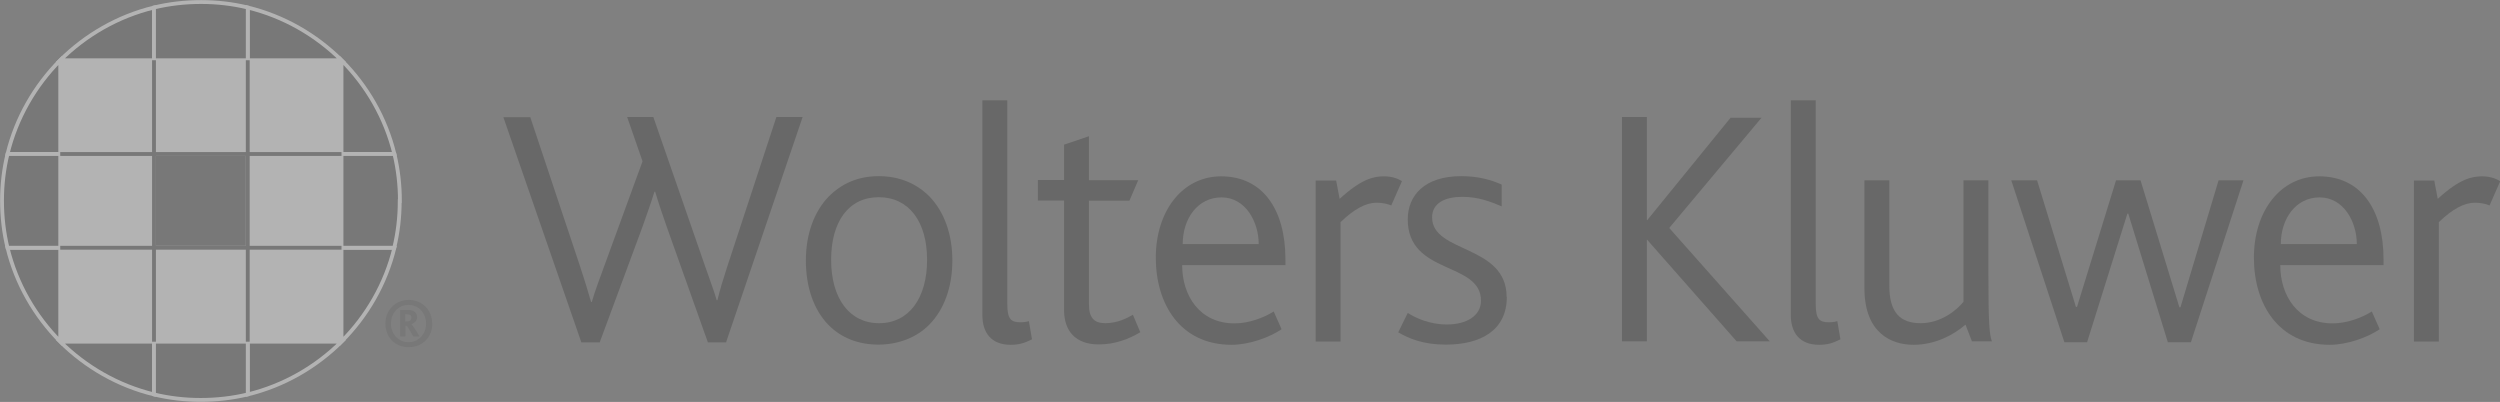 <svg xmlns="http://www.w3.org/2000/svg" id="Capa_2" data-name="Capa 2" viewBox="0 0 136.53 21.95"><rect x="0" y="0" width="136.53" height="21.95" fill="#808080" stroke="none"/><defs><style>      .cls-1 {        fill: #fff;      }      .cls-2 {        fill: none;        stroke: #6b6b6b;      }      .cls-2, .cls-3 {        stroke-miterlimit: 10;        stroke-width: .21px;      }      .cls-4 {        opacity: .4;      }      .cls-5 {        opacity: .6;      }      .cls-3 {        stroke: #fff;      }      .cls-3, .cls-6 {        fill: #6b6b6b;      }      .cls-7 {        fill: #1e1e1c;      }      .cls-7, .cls-6 {        fill-rule: evenodd;      }    </style></defs><g id="Capa_1-2" data-name="Capa 1"><g id="logo_wk" class="cls-4"><g class="cls-5"><path class="cls-7" d="M43.83,6.39h-1.43l-2.68,8.16c-.22,.67-.39,1.23-.54,1.84h-.04c-.17-.59-.41-1.19-.65-1.9l-2.81-8.1h-1.43l.84,2.42-2.12,5.8c-.24,.67-.48,1.28-.65,1.88h-.04c-.17-.61-.37-1.23-.59-1.91l-2.73-8.18h-1.47l4.26,12.3h1l2.34-6.32c.2-.58,.43-1.19,.65-1.91h.04c.22,.74,.45,1.39,.63,1.91l2.25,6.32h.99l4.18-12.3Z"></path><path class="cls-7" d="M52.01,14.23c0-1.45-.45-2.66-1.23-3.48-.71-.72-1.65-1.13-2.79-1.13s-2.04,.41-2.75,1.13c-.78,.82-1.23,2.03-1.23,3.48s.43,2.69,1.23,3.51c.69,.71,1.64,1.08,2.73,1.08s2.1-.39,2.79-1.1c.8-.82,1.25-2.04,1.25-3.49Zm-1.38-.04c0,2.08-.98,3.46-2.62,3.46s-2.62-1.38-2.62-3.46,.95-3.42,2.6-3.42,2.64,1.34,2.64,3.42Z"></path><path class="cls-7" d="M56.36,18.53l-.17-.99c-.22,.06-.37,.06-.46,.06-.52,0-.72-.17-.72-1V5.48h-1.36v11.73c0,.93,.46,1.62,1.54,1.62,.45,0,.76-.09,1.17-.3Z"></path><path class="cls-7" d="M62.28,18.16l-.41-.97c-.33,.19-.85,.46-1.51,.46-.61,0-.89-.3-.89-1.02v-5.67h2.21l.48-1.12h-2.69v-2.4l-1.36,.46v1.93h-1.43v1.12h1.43v5.98c0,1.13,.61,1.88,1.9,1.88,.89,0,1.65-.3,2.27-.67Z"></path><path class="cls-7" d="M70.2,14.48v-.32c0-2.73-1.25-4.53-3.51-4.53-2.12,0-3.57,1.9-3.57,4.44s1.34,4.76,4.14,4.76c.97,0,2.08-.41,2.73-.85l-.43-.97c-.52,.33-1.34,.65-2.14,.65-1.9,0-2.86-1.51-2.86-3.18h5.63Zm-1.47-1.15h-4.14c0-1.39,.82-2.55,2.12-2.55s2.03,1.32,2.03,2.55Z"></path><path class="cls-7" d="M76.56,9.89c-.17-.11-.5-.26-.97-.26-.56,0-1.23,.13-2.43,1.23l-.19-1h-1.12v8.79h1.36v-6.52c.74-.71,1.38-1.06,1.97-1.06,.33,0,.61,.07,.8,.15l.58-1.32Z"></path><path class="cls-7" d="M82.28,16.22c0-2.88-4.07-2.38-4.07-4.35,0-.8,.74-1.12,1.64-1.12s1.54,.26,2.16,.52v-1.19c-.58-.26-1.28-.46-2.21-.46-2.01,0-2.92,1.06-2.92,2.36,0,3.05,4,2.29,4,4.44,0,.82-.78,1.3-1.86,1.3-.97,0-1.73-.37-2.14-.63l-.52,1.06c.58,.33,1.34,.67,2.6,.67,1.88,0,3.33-.76,3.33-2.6Z"></path><polygon class="cls-7" points="96.65 18.64 91.16 12.45 96.2 6.43 94.51 6.43 89.96 12.02 89.94 12.02 89.94 6.39 88.58 6.39 88.58 18.64 89.94 18.64 89.94 13.1 89.96 13.1 94.84 18.64 96.65 18.64"></polygon><path class="cls-7" d="M100.51,18.53l-.17-.99c-.22,.06-.37,.06-.46,.06-.52,0-.72-.17-.72-1V5.48h-1.36v11.73c0,.93,.46,1.62,1.54,1.62,.45,0,.76-.09,1.17-.3Z"></path><path class="cls-7" d="M108.78,18.64c-.13-.37-.19-.91-.19-3.68v-5.11h-1.36v6.63c-.37,.46-1.23,1.17-2.34,1.17s-1.71-.58-1.71-2.04v-5.76h-1.36v5.89c0,2.47,1.49,3.09,2.68,3.09s2.19-.54,2.84-1.1l.35,.91h1.08Z"></path><polygon class="cls-7" points="122.52 9.85 121.16 9.85 119.08 16.78 119.02 16.78 116.9 9.85 115.56 9.85 113.43 16.76 113.37 16.76 111.25 9.85 109.84 9.85 112.74 18.69 113.98 18.69 116.18 11.67 116.23 11.67 118.39 18.69 119.65 18.69 122.52 9.85"></polygon><path class="cls-7" d="M130.17,14.48v-.32c0-2.73-1.25-4.53-3.51-4.53-2.12,0-3.57,1.9-3.57,4.44s1.34,4.76,4.14,4.76c.97,0,2.08-.41,2.73-.85l-.43-.97c-.52,.33-1.34,.65-2.14,.65-1.9,0-2.86-1.51-2.86-3.18h5.63Zm-1.47-1.15h-4.14c0-1.39,.82-2.55,2.12-2.55s2.03,1.32,2.03,2.55Z"></path><path class="cls-7" d="M136.53,9.89c-.17-.11-.5-.26-.97-.26-.56,0-1.23,.13-2.43,1.23l-.19-1h-1.11v8.79h1.36v-6.52c.74-.71,1.38-1.06,1.97-1.06,.33,0,.61,.07,.8,.15l.58-1.32Z"></path></g><g><path class="cls-3" d="M8.41,3.29V.41c-1.97,.48-3.73,1.5-5.12,2.88h5.12Z"></path><path class="cls-3" d="M13.53,3.29V.41c1.97,.48,3.73,1.5,5.12,2.88h-5.12Z"></path><path class="cls-3" d="M10.98,.11c-.88,0-1.75,.1-2.57,.3V3.29h5.12V.41c-.82-.2-1.67-.3-2.55-.3Z"></path><path class="cls-3" d="M13.53,18.66v2.88c1.97-.48,3.73-1.5,5.12-2.88h-5.12Z"></path><path class="cls-3" d="M8.41,18.66v2.88c-1.97-.48-3.73-1.5-5.12-2.88h5.12Z"></path><path class="cls-3" d="M10.96,21.84c.88,0,1.75-.1,2.57-.3v-2.88h-5.12v2.88c.82,.2,1.67,.3,2.55,.3Z"></path><path class="cls-3" d="M18.65,8.41h2.89c-.48-1.97-1.5-3.73-2.89-5.12v5.12Z"></path><path class="cls-3" d="M18.65,13.53h2.89c-.48,1.97-1.5,3.73-2.89,5.12v-5.12Z"></path><path class="cls-3" d="M21.84,10.98c0-.88-.1-1.75-.3-2.57h-2.89v5.12h2.88c.2-.82,.3-1.67,.3-2.55Z"></path><path class="cls-3" d="M3.29,13.53H.41c.48,1.97,1.5,3.73,2.88,5.12v-5.12Z"></path><path class="cls-3" d="M3.29,8.41H.41c.48-1.97,1.5-3.73,2.88-5.12v5.12Z"></path><path class="cls-3" d="M.11,10.96c0,.88,.1,1.75,.3,2.57H3.29v-5.12H.41c-.2,.82-.3,1.67-.3,2.55Z"></path><g><polygon class="cls-3" points="8.41 8.41 13.53 8.41 13.53 13.53 8.41 13.53 8.41 8.41 8.41 8.41"></polygon><polygon class="cls-3" points="8.41 8.41 13.53 8.41 13.53 13.53 8.41 13.53 8.41 8.41 8.41 8.41"></polygon></g></g><g><g><polygon class="cls-1" points="3.29 3.36 8.41 3.36 8.41 8.48 3.29 8.48 3.29 3.36 3.29 3.36"></polygon><polygon class="cls-1" points="3.29 3.36 8.41 3.36 8.41 8.48 3.29 8.48 3.29 3.36 3.29 3.36"></polygon></g><g><polygon class="cls-1" points="3.29 8.48 8.41 8.48 8.41 13.6 3.29 13.6 3.29 8.48 3.29 8.48"></polygon><polygon class="cls-1" points="3.29 8.48 8.41 8.48 8.41 13.6 3.29 13.6 3.29 8.48 3.29 8.48"></polygon></g><g><polygon class="cls-1" points="3.29 13.6 8.41 13.6 8.41 18.72 3.29 18.72 3.29 13.6 3.29 13.6"></polygon><polygon class="cls-1" points="3.29 13.6 8.41 13.6 8.41 18.72 3.29 18.72 3.29 13.6 3.29 13.6"></polygon></g><g><polygon class="cls-1" points="8.41 3.36 13.53 3.36 13.53 8.48 8.41 8.48 8.41 3.36 8.41 3.36"></polygon><polygon class="cls-1" points="8.41 3.36 13.53 3.36 13.53 8.48 8.41 8.48 8.41 3.36 8.41 3.36"></polygon></g><g><polygon class="cls-1" points="8.41 13.6 13.53 13.6 13.53 18.72 8.41 18.72 8.41 13.6 8.41 13.6"></polygon><polygon class="cls-1" points="8.41 13.6 13.53 13.6 13.53 18.72 8.41 18.72 8.41 13.6 8.41 13.6"></polygon></g><g><polygon class="cls-1" points="13.53 3.36 18.65 3.36 18.65 8.48 13.53 8.48 13.53 3.36 13.53 3.36"></polygon><polygon class="cls-1" points="13.53 3.36 18.65 3.36 18.65 8.48 13.53 8.48 13.53 3.36 13.53 3.36"></polygon></g><g><polygon class="cls-1" points="13.53 8.48 18.65 8.48 18.65 13.6 13.53 13.6 13.53 8.48 13.53 8.48"></polygon><polygon class="cls-1" points="13.53 8.48 18.65 8.48 18.65 13.6 13.53 13.6 13.53 8.48 13.53 8.48"></polygon></g><g><polygon class="cls-1" points="13.53 13.6 18.65 13.6 18.65 18.72 13.53 18.72 13.53 13.6 13.53 13.6"></polygon><polygon class="cls-1" points="13.53 13.6 18.65 13.6 18.65 18.72 13.53 18.72 13.53 13.6 13.53 13.6"></polygon></g></g><path class="cls-6" d="M23.6,17.67c0-.74-.55-1.29-1.28-1.29s-1.27,.56-1.27,1.29,.51,1.29,1.27,1.29,1.29-.56,1.29-1.29Zm-.33,0c0,.57-.4,1.02-.96,1.02s-.96-.45-.96-1.02,.4-1.02,.96-1.02,.96,.45,.96,1.02Zm-.37,.7c-.19-.34-.38-.64-.44-.66h0c.13-.05,.32-.16,.32-.39s-.17-.39-.49-.39h-.44v1.44h.29v-.58h.05c.06,0,.17,.22,.38,.58h.34Zm-.43-1.02c0,.15-.12,.21-.27,.21h-.07v-.4h.08c.17,0,.26,.05,.26,.19Z"></path><line class="cls-2" x1="3.29" y1="8.41" x2="18.65" y2="8.41"></line><line class="cls-2" x1="3.29" y1="13.53" x2="18.65" y2="13.53"></line><line class="cls-2" x1="13.53" y1="3.29" x2="13.53" y2="18.66"></line><line class="cls-2" x1="8.41" y1="3.29" x2="8.41" y2="18.66"></line></g></g></svg>